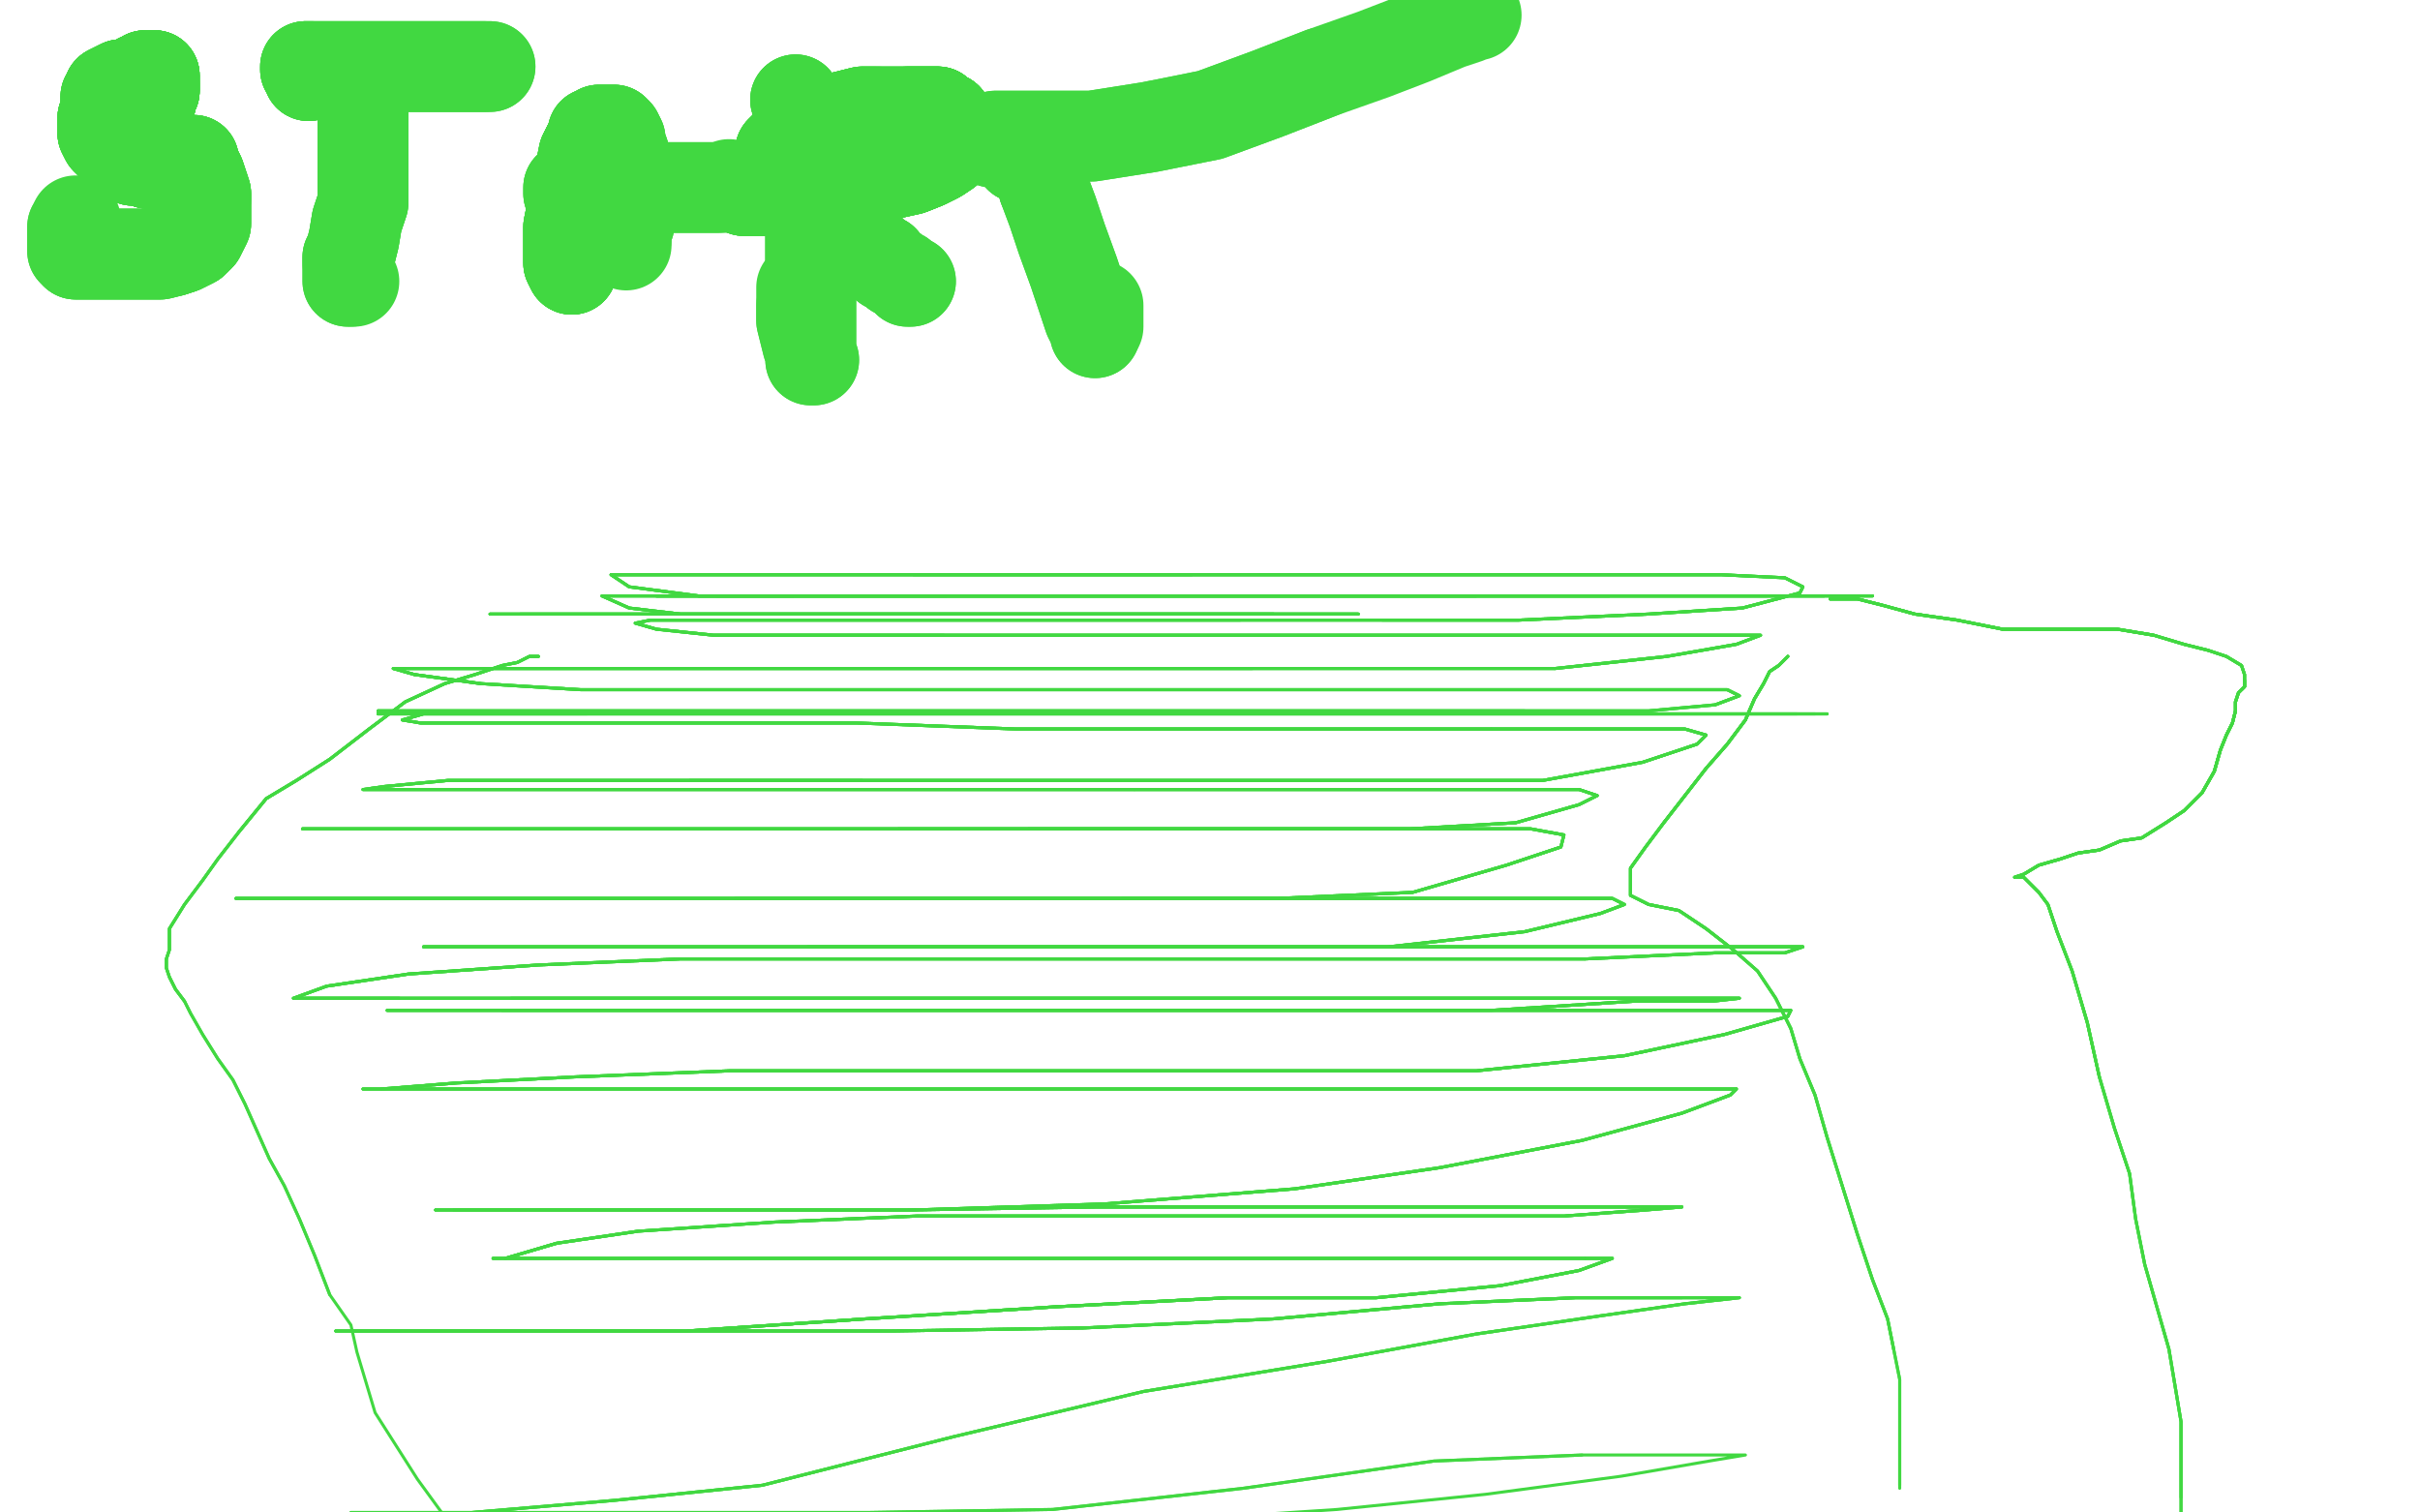 <?xml version="1.0" standalone="no"?>
<!DOCTYPE svg PUBLIC "-//W3C//DTD SVG 1.1//EN"
"http://www.w3.org/Graphics/SVG/1.1/DTD/svg11.dtd">

<svg width="800" height="500" version="1.1" xmlns="http://www.w3.org/2000/svg" xmlns:xlink="http://www.w3.org/1999/xlink" style="stroke-antialiasing: false"><desc>This SVG has been created on https://colorillo.com/</desc><rect x='0' y='0' width='800' height='500' style='fill: rgb(255,255,255); stroke-width:0' /><polyline points="50,33 50,32 50,31 51,30 51,28" style="fill: none; stroke: #41d841; stroke-width: 30; stroke-linejoin: round; stroke-linecap: round; stroke-antialiasing: false; stroke-antialias: 0; opacity: 1.0"/>
<polyline points="50,33 50,32 50,31 51,30 51,28 51,27 51,25" style="fill: none; stroke: #41d841; stroke-width: 30; stroke-linejoin: round; stroke-linecap: round; stroke-antialiasing: false; stroke-antialias: 0; opacity: 1.0"/>
<polyline points="50,33 50,32 50,31 51,30 51,28 51,27 51,25 50,25 49,25 48,25 48,26 47,26" style="fill: none; stroke: #41d841; stroke-width: 30; stroke-linejoin: round; stroke-linecap: round; stroke-antialiasing: false; stroke-antialias: 0; opacity: 1.0"/>
<polyline points="50,33 50,32 50,31 51,30 51,28 51,27 51,25 50,25 49,25 48,25 48,26 47,26 46,26 45,27 44,27 42,28 40,28 38,29 36,30 36,31" style="fill: none; stroke: #41d841; stroke-width: 30; stroke-linejoin: round; stroke-linecap: round; stroke-antialiasing: false; stroke-antialias: 0; opacity: 1.0"/>
<polyline points="50,33 50,32 50,31 51,30 51,28 51,27 51,25 50,25 49,25 48,25 48,26 47,26 46,26 45,27 44,27 42,28 40,28 38,29 36,30 36,31 35,32 35,34 35,36 35,37 34,39 34,40 34,42 34,44" style="fill: none; stroke: #41d841; stroke-width: 30; stroke-linejoin: round; stroke-linecap: round; stroke-antialiasing: false; stroke-antialias: 0; opacity: 1.0"/>
<polyline points="50,33 50,32 50,31 51,30 51,28 51,27 51,25 50,25 49,25 48,25 48,26 47,26 46,26 45,27 44,27 42,28 40,28 38,29 36,30 36,31 35,32 35,34 35,36 35,37 34,39 34,40 34,42 34,44 35,46 36,47 38,49 40,51 42,52 44,53 47,53 49,54 52,54" style="fill: none; stroke: #41d841; stroke-width: 30; stroke-linejoin: round; stroke-linecap: round; stroke-antialiasing: false; stroke-antialias: 0; opacity: 1.0"/>
<polyline points="50,33 50,32 50,31 51,30 51,28 51,27 51,25 50,25 49,25 48,25 48,26 47,26 46,26 45,27 44,27 42,28 40,28 38,29 36,30 36,31 35,32 35,34 35,36 35,37 34,39 34,40 34,42 34,44 35,46 36,47 38,49 40,51 42,52 44,53 47,53 49,54 52,54 54,54 56,54 58,54 59,54 60,53 61,53" style="fill: none; stroke: #41d841; stroke-width: 30; stroke-linejoin: round; stroke-linecap: round; stroke-antialiasing: false; stroke-antialias: 0; opacity: 1.0"/>
<polyline points="50,31 51,30 51,28 51,27 51,25 50,25 49,25 48,25 48,26 47,26 46,26 45,27 44,27 42,28 40,28 38,29 36,30 36,31 35,32 35,34 35,36 35,37 34,39 34,40 34,42 34,44 35,46 36,47 38,49 40,51 42,52 44,53 47,53 49,54 52,54 54,54 56,54 58,54 59,54 60,53 61,53 62,53 64,53 64,54 65,56 66,58 67,61 68,64 68,66" style="fill: none; stroke: #41d841; stroke-width: 30; stroke-linejoin: round; stroke-linecap: round; stroke-antialiasing: false; stroke-antialias: 0; opacity: 1.0"/>
<polyline points="36,30 36,31 35,32 35,34 35,36 35,37 34,39 34,40 34,42 34,44 35,46 36,47 38,49 40,51 42,52 44,53 47,53 49,54 52,54 54,54 56,54 58,54 59,54 60,53 61,53 62,53 64,53 64,54 65,56 66,58 67,61 68,64 68,66 68,69 68,71 68,74 67,76 66,78 64,80 62,81 60,82 57,83" style="fill: none; stroke: #41d841; stroke-width: 30; stroke-linejoin: round; stroke-linecap: round; stroke-antialiasing: false; stroke-antialias: 0; opacity: 1.0"/>
<polyline points="35,36 35,37 34,39 34,40 34,42 34,44 35,46 36,47 38,49 40,51 42,52 44,53 47,53 49,54 52,54 54,54 56,54 58,54 59,54 60,53 61,53 62,53 64,53 64,54 65,56 66,58 67,61 68,64 68,66 68,69 68,71 68,74 67,76 66,78 64,80 62,81 60,82 57,83 53,84 49,84 45,84 41,84 37,84 33,84 30,84 28,84 27,84 25,84" style="fill: none; stroke: #41d841; stroke-width: 30; stroke-linejoin: round; stroke-linecap: round; stroke-antialiasing: false; stroke-antialias: 0; opacity: 1.0"/>
<polyline points="47,53 49,54 52,54 54,54 56,54 58,54 59,54 60,53 61,53 62,53 64,53 64,54 65,56 66,58 67,61 68,64 68,66 68,69 68,71 68,74 67,76 66,78 64,80 62,81 60,82 57,83 53,84 49,84 45,84 41,84 37,84 33,84 30,84 28,84 27,84 25,84 24,83 24,82 24,81 24,80 24,78 24,77 24,75 25,74" style="fill: none; stroke: #41d841; stroke-width: 30; stroke-linejoin: round; stroke-linecap: round; stroke-antialiasing: false; stroke-antialias: 0; opacity: 1.0"/>
<polyline points="47,53 49,54 52,54 54,54 56,54 58,54 59,54 60,53 61,53 62,53 64,53 64,54 65,56 66,58 67,61 68,64 68,66 68,69 68,71 68,74 67,76 66,78 64,80 62,81 60,82 57,83 53,84 49,84 45,84 41,84 37,84 33,84 30,84 28,84 27,84 25,84 24,83 24,82 24,81 24,80 24,78 24,77 24,75 25,74 25,73" style="fill: none; stroke: #41d841; stroke-width: 30; stroke-linejoin: round; stroke-linecap: round; stroke-antialiasing: false; stroke-antialias: 0; opacity: 1.0"/>
<polyline points="120,35 120,37 120,40 120,47 120,54 120,61 120,67 118,73 117,79 116,83 115,85 115,87" style="fill: none; stroke: #41d841; stroke-width: 30; stroke-linejoin: round; stroke-linecap: round; stroke-antialiasing: false; stroke-antialias: 0; opacity: 1.0"/>
<polyline points="120,35 120,37 120,40 120,47 120,54 120,61 120,67 118,73 117,79 116,83 115,85 115,87 115,89 115,90 115,91 115,92 115,93 116,93" style="fill: none; stroke: #41d841; stroke-width: 30; stroke-linejoin: round; stroke-linecap: round; stroke-antialiasing: false; stroke-antialias: 0; opacity: 1.0"/>
<polyline points="120,35 120,37 120,40 120,47 120,54 120,61 120,67 118,73 117,79 116,83 115,85 115,87 115,89 115,90 115,91 115,92 115,93 116,93 117,93" style="fill: none; stroke: #41d841; stroke-width: 30; stroke-linejoin: round; stroke-linecap: round; stroke-antialiasing: false; stroke-antialias: 0; opacity: 1.0"/>
<polyline points="102,25 102,23 101,23 101,22 103,22" style="fill: none; stroke: #41d841; stroke-width: 30; stroke-linejoin: round; stroke-linecap: round; stroke-antialiasing: false; stroke-antialias: 0; opacity: 1.0"/>
<polyline points="102,25 102,23 101,23 101,22 103,22 106,22 110,22 115,22 120,22 126,22 134,22 144,22 153,22 160,22" style="fill: none; stroke: #41d841; stroke-width: 30; stroke-linejoin: round; stroke-linecap: round; stroke-antialiasing: false; stroke-antialias: 0; opacity: 1.0"/>
<polyline points="102,25 102,23 101,23 101,22 103,22 106,22 110,22 115,22 120,22 126,22 134,22 144,22 153,22 160,22 162,22" style="fill: none; stroke: #41d841; stroke-width: 30; stroke-linejoin: round; stroke-linecap: round; stroke-antialiasing: false; stroke-antialias: 0; opacity: 1.0"/>
<polyline points="102,25 102,23 101,23 101,22 103,22 106,22 110,22 115,22 120,22 126,22 134,22 144,22 153,22 160,22 162,22" style="fill: none; stroke: #41d841; stroke-width: 30; stroke-linejoin: round; stroke-linecap: round; stroke-antialiasing: false; stroke-antialias: 0; opacity: 1.0"/>
<polyline points="189,89 188,87 188,84 188,80 188,75 189,70 190,63 192,56 193,51 194,49 195,47" style="fill: none; stroke: #41d841; stroke-width: 30; stroke-linejoin: round; stroke-linecap: round; stroke-antialiasing: false; stroke-antialias: 0; opacity: 1.0"/>
<polyline points="189,89 188,87 188,84 188,80 188,75 189,70 190,63 192,56 193,51 194,49 195,47 196,46 196,44 197,44 198,43 200,43 201,43 202,43 203,43" style="fill: none; stroke: #41d841; stroke-width: 30; stroke-linejoin: round; stroke-linecap: round; stroke-antialiasing: false; stroke-antialias: 0; opacity: 1.0"/>
<polyline points="189,89 188,87 188,84 188,80 188,75 189,70 190,63 192,56 193,51 194,49 195,47 196,46 196,44 197,44 198,43 200,43 201,43 202,43 203,43 204,44 205,46 205,48 206,50 207,53 208,56 208,60 208,64 208,68 208,71" style="fill: none; stroke: #41d841; stroke-width: 30; stroke-linejoin: round; stroke-linecap: round; stroke-antialiasing: false; stroke-antialias: 0; opacity: 1.0"/>
<polyline points="189,89 188,87 188,84 188,80 188,75 189,70 190,63 192,56 193,51 194,49 195,47 196,46 196,44 197,44 198,43 200,43 201,43 202,43 203,43 204,44 205,46 205,48 206,50 207,53 208,56 208,60 208,64 208,68 208,71 208,74 207,76 207,77 207,79" style="fill: none; stroke: #41d841; stroke-width: 30; stroke-linejoin: round; stroke-linecap: round; stroke-antialiasing: false; stroke-antialias: 0; opacity: 1.0"/>
<polyline points="189,89 188,87 188,84 188,80 188,75 189,70 190,63 192,56 193,51 194,49 195,47 196,46 196,44 197,44 198,43 200,43 201,43 202,43 203,43 204,44 205,46 205,48 206,50 207,53 208,56 208,60 208,64 208,68 208,71 208,74 207,76 207,77 207,79 207,80 207,81" style="fill: none; stroke: #41d841; stroke-width: 30; stroke-linejoin: round; stroke-linecap: round; stroke-antialiasing: false; stroke-antialias: 0; opacity: 1.0"/>
<polyline points="188,64 188,63 188,62 189,62 192,62 196,62" style="fill: none; stroke: #41d841; stroke-width: 30; stroke-linejoin: round; stroke-linecap: round; stroke-antialiasing: false; stroke-antialias: 0; opacity: 1.0"/>
<polyline points="188,64 188,63 188,62 189,62 192,62 196,62 201,62 209,62 218,62 225,62 231,62 236,62 237,62" style="fill: none; stroke: #41d841; stroke-width: 30; stroke-linejoin: round; stroke-linecap: round; stroke-antialiasing: false; stroke-antialias: 0; opacity: 1.0"/>
<polyline points="188,64 188,63 188,62 189,62 192,62 196,62 201,62 209,62 218,62 225,62 231,62 236,62 237,62 238,62 239,62 241,61" style="fill: none; stroke: #41d841; stroke-width: 30; stroke-linejoin: round; stroke-linecap: round; stroke-antialiasing: false; stroke-antialias: 0; opacity: 1.0"/>
<polyline points="263,33 264,35 264,39 266,44 268,52 268,61 268,72 268,86 268,100 268,112 268,117" style="fill: none; stroke: #41d841; stroke-width: 30; stroke-linejoin: round; stroke-linecap: round; stroke-antialiasing: false; stroke-antialias: 0; opacity: 1.0"/>
<polyline points="263,33 264,35 264,39 266,44 268,52 268,61 268,72 268,86 268,100 268,112 268,117 268,119 269,119 268,117 267,114 266,110 265,106 265,101" style="fill: none; stroke: #41d841; stroke-width: 30; stroke-linejoin: round; stroke-linecap: round; stroke-antialiasing: false; stroke-antialias: 0; opacity: 1.0"/>
<polyline points="263,33 264,35 264,39 266,44 268,52 268,61 268,72 268,86 268,100 268,112 268,117 268,119 269,119 268,117 267,114 266,110 265,106 265,101 265,95" style="fill: none; stroke: #41d841; stroke-width: 30; stroke-linejoin: round; stroke-linecap: round; stroke-antialiasing: false; stroke-antialias: 0; opacity: 1.0"/>
<polyline points="258,50 260,48 262,47 264,46 267,44 270,42 274,40 277,39 281,38 285,37 290,37" style="fill: none; stroke: #41d841; stroke-width: 30; stroke-linejoin: round; stroke-linecap: round; stroke-antialiasing: false; stroke-antialias: 0; opacity: 1.0"/>
<polyline points="258,50 260,48 262,47 264,46 267,44 270,42 274,40 277,39 281,38 285,37 290,37 294,37 300,37 307,37 310,37 311,38 313,39 313,41 314,43 314,45" style="fill: none; stroke: #41d841; stroke-width: 30; stroke-linejoin: round; stroke-linecap: round; stroke-antialiasing: false; stroke-antialias: 0; opacity: 1.0"/>
<polyline points="258,50 260,48 262,47 264,46 267,44 270,42 274,40 277,39 281,38 285,37 290,37 294,37 300,37 307,37 310,37 311,38 313,39 313,41 314,43 314,45 314,46 314,48 313,50 310,52 306,54 301,56 292,58 282,60 271,61 261,61 251,61" style="fill: none; stroke: #41d841; stroke-width: 30; stroke-linejoin: round; stroke-linecap: round; stroke-antialiasing: false; stroke-antialias: 0; opacity: 1.0"/>
<polyline points="258,50 260,48 262,47 264,46 267,44 270,42 274,40 277,39 281,38 285,37 290,37 294,37 300,37 307,37 310,37 311,38 313,39 313,41 314,43 314,45 314,46 314,48 313,50 310,52 306,54 301,56 292,58 282,60 271,61 261,61 251,61 246,63 246,63 249,63 253,63 256,63 258,63 260,63" style="fill: none; stroke: #41d841; stroke-width: 30; stroke-linejoin: round; stroke-linecap: round; stroke-antialiasing: false; stroke-antialias: 0; opacity: 1.0"/>
<polyline points="258,50 260,48 262,47 264,46 267,44 270,42 274,40 277,39 281,38 285,37 290,37 294,37 300,37 307,37 310,37 311,38 313,39 313,41 314,43 314,45 314,46 314,48 313,50 310,52 306,54 301,56 292,58 282,60 271,61 261,61 251,61 246,63 246,63 249,63 253,63 256,63 258,63 260,63 263,63 266,64 269,65 272,66 275,67 277,69 278,70 279,72" style="fill: none; stroke: #41d841; stroke-width: 30; stroke-linejoin: round; stroke-linecap: round; stroke-antialiasing: false; stroke-antialias: 0; opacity: 1.0"/>
<polyline points="300,37 307,37 310,37 311,38 313,39 313,41 314,43 314,45 314,46 314,48 313,50 310,52 306,54 301,56 292,58 282,60 271,61 261,61 251,61 246,63 246,63 249,63 253,63 256,63 258,63 260,63 263,63 266,64 269,65 272,66 275,67 277,69 278,70 279,72 280,75 282,77 284,79 287,82 290,85 292,86 293,88 295,89 296,90 298,91" style="fill: none; stroke: #41d841; stroke-width: 30; stroke-linejoin: round; stroke-linecap: round; stroke-antialiasing: false; stroke-antialias: 0; opacity: 1.0"/>
<polyline points="300,37 307,37 310,37 311,38 313,39 313,41 314,43 314,45 314,46 314,48 313,50 310,52 306,54 301,56 292,58 282,60 271,61 261,61 251,61 246,63 246,63 249,63 253,63 256,63 258,63 260,63 263,63 266,64 269,65 272,66 275,67 277,69 278,70 279,72 280,75 282,77 284,79 287,82 290,85 292,86 293,88 295,89 296,90 298,91 300,93 301,93" style="fill: none; stroke: #41d841; stroke-width: 30; stroke-linejoin: round; stroke-linecap: round; stroke-antialiasing: false; stroke-antialias: 0; opacity: 1.0"/>
<polyline points="300,37 307,37 310,37 311,38 313,39 313,41 314,43 314,45 314,46 314,48 313,50 310,52 306,54 301,56 292,58 282,60 271,61 261,61 251,61 246,63 246,63 249,63 253,63 256,63 258,63 260,63 263,63 266,64 269,65 272,66 275,67 277,69 278,70 279,72 280,75 282,77 284,79 287,82 290,85 292,86 293,88 295,89 296,90 298,91 300,93 301,93" style="fill: none; stroke: #41d841; stroke-width: 30; stroke-linejoin: round; stroke-linecap: round; stroke-antialiasing: false; stroke-antialias: 0; opacity: 1.0"/>
<polyline points="337,52 338,51 339,50 340,50 342,51 344,54 345,62" style="fill: none; stroke: #41d841; stroke-width: 30; stroke-linejoin: round; stroke-linecap: round; stroke-antialiasing: false; stroke-antialias: 0; opacity: 1.0"/>
<polyline points="337,52 338,51 339,50 340,50 342,51 344,54 345,62 348,70 351,79 355,90 358,99 360,105 362,109 362,110" style="fill: none; stroke: #41d841; stroke-width: 30; stroke-linejoin: round; stroke-linecap: round; stroke-antialiasing: false; stroke-antialias: 0; opacity: 1.0"/>
<polyline points="337,52 338,51 339,50 340,50 342,51 344,54 345,62 348,70 351,79 355,90 358,99 360,105 362,109 362,110 363,108 363,105 363,101" style="fill: none; stroke: #41d841; stroke-width: 30; stroke-linejoin: round; stroke-linecap: round; stroke-antialiasing: false; stroke-antialias: 0; opacity: 1.0"/>
<polyline points="328,47 328,46 329,45 332,45 336,45 346,45 361,45 380,42 400,38 419,31 437,24" style="fill: none; stroke: #41d841; stroke-width: 30; stroke-linejoin: round; stroke-linecap: round; stroke-antialiasing: false; stroke-antialias: 0; opacity: 1.0"/>
<polyline points="328,47 328,46 329,45 332,45 336,45 346,45 361,45 380,42 400,38 419,31 437,24 454,18 467,13 479,8 485,6 487,5 488,5" style="fill: none; stroke: #41d841; stroke-width: 30; stroke-linejoin: round; stroke-linecap: round; stroke-antialiasing: false; stroke-antialias: 0; opacity: 1.0"/>
<polyline points="421,203 417,203 407,203 388,203 365,203 338,203 307,203 276,203 245,203 214,203 189,203 172,203" style="fill: none; stroke: #41d841; stroke-width: 1; stroke-linejoin: round; stroke-linecap: round; stroke-antialiasing: false; stroke-antialias: 0; opacity: 1.0"/>
<polyline points="421,203 417,203 407,203 388,203 365,203 338,203 307,203 276,203 245,203 214,203 189,203 172,203 163,203 162,203 167,203 177,203 197,203 222,203 253,203 284,203 315,203 347,203" style="fill: none; stroke: #41d841; stroke-width: 1; stroke-linejoin: round; stroke-linecap: round; stroke-antialiasing: false; stroke-antialias: 0; opacity: 1.0"/>
<polyline points="421,203 417,203 407,203 388,203 365,203 338,203 307,203 276,203 245,203 214,203 189,203 172,203 163,203 162,203 167,203 177,203 197,203 222,203 253,203 284,203 315,203 347,203 379,203 404,203 425,203 442,203 449,203 444,203 431,203 408,203 379,203 349,203" style="fill: none; stroke: #41d841; stroke-width: 1; stroke-linejoin: round; stroke-linecap: round; stroke-antialiasing: false; stroke-antialias: 0; opacity: 1.0"/>
<polyline points="421,203 417,203 407,203 388,203 365,203 338,203 307,203 276,203 245,203 214,203 189,203 172,203 163,203 162,203 167,203 177,203 197,203 222,203 253,203 284,203 315,203 347,203 379,203 404,203 425,203 442,203 449,203 444,203 431,203 408,203 379,203 349,203 318,203 286,203 254,203 225,203 208,201 199,197 203,197 213,197 233,197 262,197" style="fill: none; stroke: #41d841; stroke-width: 1; stroke-linejoin: round; stroke-linecap: round; stroke-antialiasing: false; stroke-antialias: 0; opacity: 1.0"/>
<polyline points="365,203 338,203 307,203 276,203 245,203 214,203 189,203 172,203 163,203 162,203 167,203 177,203 197,203 222,203 253,203 284,203 315,203 347,203 379,203 404,203 425,203 442,203 449,203 444,203 431,203 408,203 379,203 349,203 318,203 286,203 254,203 225,203 208,201 199,197 203,197 213,197 233,197 262,197 293,197 325,197 357,197 389,197 420,197 449,197 472,197 487,197 488,197 482,197" style="fill: none; stroke: #41d841; stroke-width: 1; stroke-linejoin: round; stroke-linecap: round; stroke-antialiasing: false; stroke-antialias: 0; opacity: 1.0"/>
<polyline points="379,203 404,203 425,203 442,203 449,203 444,203 431,203 408,203 379,203 349,203 318,203 286,203 254,203 225,203 208,201 199,197 203,197 213,197 233,197 262,197 293,197 325,197 357,197 389,197 420,197 449,197 472,197 487,197 488,197 482,197 465,197 436,197 405,197 373,197 341,197 308,197 275,197 250,197 237,197 233,197 238,197" style="fill: none; stroke: #41d841; stroke-width: 1; stroke-linejoin: round; stroke-linecap: round; stroke-antialiasing: false; stroke-antialias: 0; opacity: 1.0"/>
<polyline points="449,203 444,203 431,203 408,203 379,203 349,203 318,203 286,203 254,203 225,203 208,201 199,197 203,197 213,197 233,197 262,197 293,197 325,197 357,197 389,197 420,197 449,197 472,197 487,197 488,197 482,197 465,197 436,197 405,197 373,197 341,197 308,197 275,197 250,197 237,197 233,197 238,197 250,197 277,197 308,197 343,197 382,197 421,197 456,197 489,197 514,197 528,197 532,197" style="fill: none; stroke: #41d841; stroke-width: 1; stroke-linejoin: round; stroke-linecap: round; stroke-antialiasing: false; stroke-antialias: 0; opacity: 1.0"/>
<polyline points="357,197 389,197 420,197 449,197 472,197 487,197 488,197 482,197 465,197 436,197 405,197 373,197 341,197 308,197 275,197 250,197 237,197 233,197 238,197 250,197 277,197 308,197 343,197 382,197 421,197 456,197 489,197 514,197 528,197 532,197 527,197 512,197 485,197 454,197 413,197 366,197 319,197 278,197 247,197 226,197 217,197" style="fill: none; stroke: #41d841; stroke-width: 1; stroke-linejoin: round; stroke-linecap: round; stroke-antialiasing: false; stroke-antialias: 0; opacity: 1.0"/>
<polyline points="472,197 487,197 488,197 482,197 465,197 436,197 405,197 373,197 341,197 308,197 275,197 250,197 237,197 233,197 238,197 250,197 277,197 308,197 343,197 382,197 421,197 456,197 489,197 514,197 528,197 532,197 527,197 512,197 485,197 454,197 413,197 366,197 319,197 278,197 247,197 226,197 217,197 225,197 242,197 269,197 298,197 333,197 378,197 425,197 472,197 518,197 555,197 584,197" style="fill: none; stroke: #41d841; stroke-width: 1; stroke-linejoin: round; stroke-linecap: round; stroke-antialiasing: false; stroke-antialias: 0; opacity: 1.0"/>
<polyline points="343,197 382,197 421,197 456,197 489,197 514,197 528,197 532,197 527,197 512,197 485,197 454,197 413,197 366,197 319,197 278,197 247,197 226,197 217,197 225,197 242,197 269,197 298,197 333,197 378,197 425,197 472,197 518,197 555,197 584,197 601,197 603,197 594,197 568,197 531,197 488,197 439,197 390,197 343,197 297,197 264,197" style="fill: none; stroke: #41d841; stroke-width: 1; stroke-linejoin: round; stroke-linecap: round; stroke-antialiasing: false; stroke-antialias: 0; opacity: 1.0"/>
<polyline points="489,197 514,197 528,197 532,197 527,197 512,197 485,197 454,197 413,197 366,197 319,197 278,197 247,197 226,197 217,197 225,197 242,197 269,197 298,197 333,197 378,197 425,197 472,197 518,197 555,197 584,197 601,197 603,197 594,197 568,197 531,197 488,197 439,197 390,197 343,197 297,197 264,197 243,197 237,197 242,197 260,197 287,197 318,197 357,197 404,197 452,197 500,197 545,197" style="fill: none; stroke: #41d841; stroke-width: 1; stroke-linejoin: round; stroke-linecap: round; stroke-antialiasing: false; stroke-antialias: 0; opacity: 1.0"/>
<polyline points="242,197 269,197 298,197 333,197 378,197 425,197 472,197 518,197 555,197 584,197 601,197 603,197 594,197 568,197 531,197 488,197 439,197 390,197 343,197 297,197 264,197 243,197 237,197 242,197 260,197 287,197 318,197 357,197 404,197 452,197 500,197 545,197 584,197 609,197 619,197 608,197 582,197 549,197 504,197 457,197 409,197 361,197" style="fill: none; stroke: #41d841; stroke-width: 1; stroke-linejoin: round; stroke-linecap: round; stroke-antialiasing: false; stroke-antialias: 0; opacity: 1.0"/>
<polyline points="472,197 518,197 555,197 584,197 601,197 603,197 594,197 568,197 531,197 488,197 439,197 390,197 343,197 297,197 264,197 243,197 237,197 242,197 260,197 287,197 318,197 357,197 404,197 452,197 500,197 545,197 584,197 609,197 619,197 608,197 582,197 549,197 504,197 457,197 409,197 361,197 313,197 268,197 231,197 208,194 202,190 208,190 226,190 257,190 302,190 349,190 394,190" style="fill: none; stroke: #41d841; stroke-width: 1; stroke-linejoin: round; stroke-linecap: round; stroke-antialiasing: false; stroke-antialias: 0; opacity: 1.0"/>
<polyline points="237,197 242,197 260,197 287,197 318,197 357,197 404,197 452,197 500,197 545,197 584,197 609,197 619,197 608,197 582,197 549,197 504,197 457,197 409,197 361,197 313,197 268,197 231,197 208,194 202,190 208,190 226,190 257,190 302,190 349,190 394,190 441,190 488,190 534,190 569,190 590,191 596,194 595,196 576,201 545,203 502,205 457,205" style="fill: none; stroke: #41d841; stroke-width: 1; stroke-linejoin: round; stroke-linecap: round; stroke-antialiasing: false; stroke-antialias: 0; opacity: 1.0"/>
<polyline points="404,197 452,197 500,197 545,197 584,197 609,197 619,197 608,197 582,197 549,197 504,197 457,197 409,197 361,197 313,197 268,197 231,197 208,194 202,190 208,190 226,190 257,190 302,190 349,190 394,190 441,190 488,190 534,190 569,190 590,191 596,194 595,196 576,201 545,203 502,205 457,205 410,205 361,205 312,205 265,205 234,205 215,205 210,206 217,208 236,210 267,210 312,210" style="fill: none; stroke: #41d841; stroke-width: 1; stroke-linejoin: round; stroke-linecap: round; stroke-antialiasing: false; stroke-antialias: 0; opacity: 1.0"/>
<polyline points="313,197 268,197 231,197 208,194 202,190 208,190 226,190 257,190 302,190 349,190 394,190 441,190 488,190 534,190 569,190 590,191 596,194 595,196 576,201 545,203 502,205 457,205 410,205 361,205 312,205 265,205 234,205 215,205 210,206 217,208 236,210 267,210 312,210 361,210 410,210 455,210 502,210 541,210 570,210 582,210 574,213 551,217 514,221" style="fill: none; stroke: #41d841; stroke-width: 1; stroke-linejoin: round; stroke-linecap: round; stroke-antialiasing: false; stroke-antialias: 0; opacity: 1.0"/>
<polyline points="302,190 349,190 394,190 441,190 488,190 534,190 569,190 590,191 596,194 595,196 576,201 545,203 502,205 457,205 410,205 361,205 312,205 265,205 234,205 215,205 210,206 217,208 236,210 267,210 312,210 361,210 410,210 455,210 502,210 541,210 570,210 582,210 574,213 551,217 514,221 465,221 414,221 355,221 292,221 235,221 188,221 155,221 134,221 130,221 137,223 159,226" style="fill: none; stroke: #41d841; stroke-width: 1; stroke-linejoin: round; stroke-linecap: round; stroke-antialiasing: false; stroke-antialias: 0; opacity: 1.0"/>
<polyline points="410,205 361,205 312,205 265,205 234,205 215,205 210,206 217,208 236,210 267,210 312,210 361,210 410,210 455,210 502,210 541,210 570,210 582,210 574,213 551,217 514,221 465,221 414,221 355,221 292,221 235,221 188,221 155,221 134,221 130,221 137,223 159,226 192,228 239,228 287,228 346,228 409,228 464,228 511,228 548,228 571,228 575,230 567,233" style="fill: none; stroke: #41d841; stroke-width: 1; stroke-linejoin: round; stroke-linecap: round; stroke-antialiasing: false; stroke-antialias: 0; opacity: 1.0"/>
<polyline points="236,210 267,210 312,210 361,210 410,210 455,210 502,210 541,210 570,210 582,210 574,213 551,217 514,221 465,221 414,221 355,221 292,221 235,221 188,221 155,221 134,221 130,221 137,223 159,226 192,228 239,228 287,228 346,228 409,228 464,228 511,228 548,228 571,228 575,230 567,233 545,235 504,235 457,235 396,235 335,235 272,235 215,235 168,235 139,235 125,235 125,236" style="fill: none; stroke: #41d841; stroke-width: 1; stroke-linejoin: round; stroke-linecap: round; stroke-antialiasing: false; stroke-antialias: 0; opacity: 1.0"/>
<polyline points="414,221 355,221 292,221 235,221 188,221 155,221 134,221 130,221 137,223 159,226 192,228 239,228 287,228 346,228 409,228 464,228 511,228 548,228 571,228 575,230 567,233 545,235 504,235 457,235 396,235 335,235 272,235 215,235 168,235 139,235 125,235 125,236 141,236 170,236 211,236 258,236 317,236 380,236 444,236 497,236 546,236 581,236 600,236" style="fill: none; stroke: #41d841; stroke-width: 1; stroke-linejoin: round; stroke-linecap: round; stroke-antialiasing: false; stroke-antialias: 0; opacity: 1.0"/>
<polyline points="137,223 159,226 192,228 239,228 287,228 346,228 409,228 464,228 511,228 548,228 571,228 575,230 567,233 545,235 504,235 457,235 396,235 335,235 272,235 215,235 168,235 139,235 125,235 125,236 141,236 170,236 211,236 258,236 317,236 380,236 444,236 497,236 546,236 581,236 600,236 604,236 594,236 565,236 524,236 477,236 416,236 354,236 291,236 242,236 194,236 163,236" style="fill: none; stroke: #41d841; stroke-width: 1; stroke-linejoin: round; stroke-linecap: round; stroke-antialiasing: false; stroke-antialias: 0; opacity: 1.0"/>
<polyline points="504,235 457,235 396,235 335,235 272,235 215,235 168,235 139,235 125,235 125,236 141,236 170,236 211,236 258,236 317,236 380,236 444,236 497,236 546,236 581,236 600,236 604,236 594,236 565,236 524,236 477,236 416,236 354,236 291,236 242,236 194,236 163,236 140,236 133,238 139,239 157,239 188,239 235,239 283,239 336,241 397,241 446,241 493,241" style="fill: none; stroke: #41d841; stroke-width: 1; stroke-linejoin: round; stroke-linecap: round; stroke-antialiasing: false; stroke-antialias: 0; opacity: 1.0"/>
<polyline points="125,235 125,236 141,236 170,236 211,236 258,236 317,236 380,236 444,236 497,236 546,236 581,236 600,236 604,236 594,236 565,236 524,236 477,236 416,236 354,236 291,236 242,236 194,236 163,236 140,236 133,238 139,239 157,239 188,239 235,239 283,239 336,241 397,241 446,241 493,241 532,241 557,241 564,243 561,246 543,252 510,258 463,258 412,258 349,258 285,258 228,258" style="fill: none; stroke: #41d841; stroke-width: 1; stroke-linejoin: round; stroke-linecap: round; stroke-antialiasing: false; stroke-antialias: 0; opacity: 1.0"/>
<polyline points="594,236 565,236 524,236 477,236 416,236 354,236 291,236 242,236 194,236 163,236 140,236 133,238 139,239 157,239 188,239 235,239 283,239 336,241 397,241 446,241 493,241 532,241 557,241 564,243 561,246 543,252 510,258 463,258 412,258 349,258 285,258 228,258 181,258 148,258 127,260 120,261 127,261 149,261 186,261 235,261 282,261 328,261 375,261" style="fill: none; stroke: #41d841; stroke-width: 1; stroke-linejoin: round; stroke-linecap: round; stroke-antialiasing: false; stroke-antialias: 0; opacity: 1.0"/>
<polyline points="194,236 163,236 140,236 133,238 139,239 157,239 188,239 235,239 283,239 336,241 397,241 446,241 493,241 532,241 557,241 564,243 561,246 543,252 510,258 463,258 412,258 349,258 285,258 228,258 181,258 148,258 127,260 120,261 127,261 149,261 186,261 235,261 282,261 328,261 375,261 423,261 470,261 503,261 522,261 528,263 522,266 501,272 466,274 417,274 360,274 297,274" style="fill: none; stroke: #41d841; stroke-width: 1; stroke-linejoin: round; stroke-linecap: round; stroke-antialiasing: false; stroke-antialias: 0; opacity: 1.0"/>
<polyline points="493,241 532,241 557,241 564,243 561,246 543,252 510,258 463,258 412,258 349,258 285,258 228,258 181,258 148,258 127,260 120,261 127,261 149,261 186,261 235,261 282,261 328,261 375,261 423,261 470,261 503,261 522,261 528,263 522,266 501,272 466,274 417,274 360,274 297,274 238,274 191,274 146,274 117,274 100,274 113,274 140,274 177,274 224,274 277,274" style="fill: none; stroke: #41d841; stroke-width: 1; stroke-linejoin: round; stroke-linecap: round; stroke-antialiasing: false; stroke-antialias: 0; opacity: 1.0"/>
<polyline points="285,258 228,258 181,258 148,258 127,260 120,261 127,261 149,261 186,261 235,261 282,261 328,261 375,261 423,261 470,261 503,261 522,261 528,263 522,266 501,272 466,274 417,274 360,274 297,274 238,274 191,274 146,274 117,274 100,274 113,274 140,274 177,274 224,274 277,274 340,274 393,274 440,274 479,274 506,274 517,276 516,280 498,286 467,295 422,297 371,297" style="fill: none; stroke: #41d841; stroke-width: 1; stroke-linejoin: round; stroke-linecap: round; stroke-antialiasing: false; stroke-antialias: 0; opacity: 1.0"/>
<polyline points="375,261 423,261 470,261 503,261 522,261 528,263 522,266 501,272 466,274 417,274 360,274 297,274 238,274 191,274 146,274 117,274 100,274 113,274 140,274 177,274 224,274 277,274 340,274 393,274 440,274 479,274 506,274 517,276 516,280 498,286 467,295 422,297 371,297 316,297 257,297 196,297 149,297 110,297 87,297 78,297 86,297 108,297 143,297 192,297" style="fill: none; stroke: #41d841; stroke-width: 1; stroke-linejoin: round; stroke-linecap: round; stroke-antialiasing: false; stroke-antialias: 0; opacity: 1.0"/>
<polyline points="360,274 297,274 238,274 191,274 146,274 117,274 100,274 113,274 140,274 177,274 224,274 277,274 340,274 393,274 440,274 479,274 506,274 517,276 516,280 498,286 467,295 422,297 371,297 316,297 257,297 196,297 149,297 110,297 87,297 78,297 86,297 108,297 143,297 192,297 243,297 304,297 367,297 422,297 471,297 508,297 533,297 537,299 529,302 504,308 459,313" style="fill: none; stroke: #41d841; stroke-width: 1; stroke-linejoin: round; stroke-linecap: round; stroke-antialiasing: false; stroke-antialias: 0; opacity: 1.0"/>
<polyline points="340,274 393,274 440,274 479,274 506,274 517,276 516,280 498,286 467,295 422,297 371,297 316,297 257,297 196,297 149,297 110,297 87,297 78,297 86,297 108,297 143,297 192,297 243,297 304,297 367,297 422,297 471,297 508,297 533,297 537,299 529,302 504,308 459,313 412,313 355,313 296,313 243,313 196,313 161,313 142,313 140,313 150,313 177,313 218,313" style="fill: none; stroke: #41d841; stroke-width: 1; stroke-linejoin: round; stroke-linecap: round; stroke-antialiasing: false; stroke-antialias: 0; opacity: 1.0"/>
<polyline points="371,297 316,297 257,297 196,297 149,297 110,297 87,297 78,297 86,297 108,297 143,297 192,297 243,297 304,297 367,297 422,297 471,297 508,297 533,297 537,299 529,302 504,308 459,313 412,313 355,313 296,313 243,313 196,313 161,313 142,313 140,313 150,313 177,313 218,313 267,313 324,313 383,313 446,313 503,313 548,313 581,313 596,313 590,315 567,315 524,317" style="fill: none; stroke: #41d841; stroke-width: 1; stroke-linejoin: round; stroke-linecap: round; stroke-antialiasing: false; stroke-antialias: 0; opacity: 1.0"/>
<polyline points="243,297 304,297 367,297 422,297 471,297 508,297 533,297 537,299 529,302 504,308 459,313 412,313 355,313 296,313 243,313 196,313 161,313 142,313 140,313 150,313 177,313 218,313 267,313 324,313 383,313 446,313 503,313 548,313 581,313 596,313 590,315 567,315 524,317 479,317 416,317 352,317 288,317 225,317 178,319 135,322 108,326 97,330 108,330 132,330" style="fill: none; stroke: #41d841; stroke-width: 1; stroke-linejoin: round; stroke-linecap: round; stroke-antialiasing: false; stroke-antialias: 0; opacity: 1.0"/>
<polyline points="459,313 412,313 355,313 296,313 243,313 196,313 161,313 142,313 140,313 150,313 177,313 218,313 267,313 324,313 383,313 446,313 503,313 548,313 581,313 596,313 590,315 567,315 524,317 479,317 416,317 352,317 288,317 225,317 178,319 135,322 108,326 97,330 108,330 132,330 169,330 216,330 271,330 334,330 398,330 462,330 507,330 548,330 571,330 575,330 566,331" style="fill: none; stroke: #41d841; stroke-width: 1; stroke-linejoin: round; stroke-linecap: round; stroke-antialiasing: false; stroke-antialias: 0; opacity: 1.0"/>
<polyline points="267,313 324,313 383,313 446,313 503,313 548,313 581,313 596,313 590,315 567,315 524,317 479,317 416,317 352,317 288,317 225,317 178,319 135,322 108,326 97,330 108,330 132,330 169,330 216,330 271,330 334,330 398,330 462,330 507,330 548,330 571,330 575,330 566,331 540,331 493,334 438,334 375,334 312,334 251,334 202,334 163,334 136,334 128,334 138,334" style="fill: none; stroke: #41d841; stroke-width: 1; stroke-linejoin: round; stroke-linecap: round; stroke-antialiasing: false; stroke-antialias: 0; opacity: 1.0"/>
<polyline points="524,317 479,317 416,317 352,317 288,317 225,317 178,319 135,322 108,326 97,330 108,330 132,330 169,330 216,330 271,330 334,330 398,330 462,330 507,330 548,330 571,330 575,330 566,331 540,331 493,334 438,334 375,334 312,334 251,334 202,334 163,334 136,334 128,334 138,334 166,334 209,334 256,334 315,334 378,334 442,334 501,334 548,334 579,334 592,334 591,336" style="fill: none; stroke: #41d841; stroke-width: 1; stroke-linejoin: round; stroke-linecap: round; stroke-antialiasing: false; stroke-antialias: 0; opacity: 1.0"/>
<polyline points="169,330 216,330 271,330 334,330 398,330 462,330 507,330 548,330 571,330 575,330 566,331 540,331 493,334 438,334 375,334 312,334 251,334 202,334 163,334 136,334 128,334 138,334 166,334 209,334 256,334 315,334 378,334 442,334 501,334 548,334 579,334 592,334 591,336 570,342 537,349 488,354 429,354 366,354 302,354 241,354 190,356 151,358 126,360 120,360" style="fill: none; stroke: #41d841; stroke-width: 1; stroke-linejoin: round; stroke-linecap: round; stroke-antialiasing: false; stroke-antialias: 0; opacity: 1.0"/>
<polyline points="566,331 540,331 493,334 438,334 375,334 312,334 251,334 202,334 163,334 136,334 128,334 138,334 166,334 209,334 256,334 315,334 378,334 442,334 501,334 548,334 579,334 592,334 591,336 570,342 537,349 488,354 429,354 366,354 302,354 241,354 190,356 151,358 126,360 120,360 126,360 150,360 187,360 236,360 287,360 350,360 414,360 475,360 522,360 555,360 574,360" style="fill: none; stroke: #41d841; stroke-width: 1; stroke-linejoin: round; stroke-linecap: round; stroke-antialiasing: false; stroke-antialias: 0; opacity: 1.0"/>
<polyline points="166,334 209,334 256,334 315,334 378,334 442,334 501,334 548,334 579,334 592,334 591,336 570,342 537,349 488,354 429,354 366,354 302,354 241,354 190,356 151,358 126,360 120,360 126,360 150,360 187,360 236,360 287,360 350,360 414,360 475,360 522,360 555,360 574,360 572,362 556,368 523,377 476,386 428,393 365,398 302,400 251,400 204,400 171,400 150,400" style="fill: none; stroke: #41d841; stroke-width: 1; stroke-linejoin: round; stroke-linecap: round; stroke-antialiasing: false; stroke-antialias: 0; opacity: 1.0"/>
<polyline points="591,336 570,342 537,349 488,354 429,354 366,354 302,354 241,354 190,356 151,358 126,360 120,360 126,360 150,360 187,360 236,360 287,360 350,360 414,360 475,360 522,360 555,360 574,360 572,362 556,368 523,377 476,386 428,393 365,398 302,400 251,400 204,400 171,400 150,400 144,400 150,400 171,400 204,400 251,400 300,400 363,399 426,399 473,399 516,399 543,399" style="fill: none; stroke: #41d841; stroke-width: 1; stroke-linejoin: round; stroke-linecap: round; stroke-antialiasing: false; stroke-antialias: 0; opacity: 1.0"/>
<polyline points="126,360 150,360 187,360 236,360 287,360 350,360 414,360 475,360 522,360 555,360 574,360 572,362 556,368 523,377 476,386 428,393 365,398 302,400 251,400 204,400 171,400 150,400 144,400 150,400 171,400 204,400 251,400 300,400 363,399 426,399 473,399 516,399 543,399 556,399 544,400 517,402 474,402 423,402 364,402 303,402 256,404 211,407 184,411 167,416" style="fill: none; stroke: #41d841; stroke-width: 1; stroke-linejoin: round; stroke-linecap: round; stroke-antialiasing: false; stroke-antialias: 0; opacity: 1.0"/>
<polyline points="574,360 572,362 556,368 523,377 476,386 428,393 365,398 302,400 251,400 204,400 171,400 150,400 144,400 150,400 171,400 204,400 251,400 300,400 363,399 426,399 473,399 516,399 543,399 556,399 544,400 517,402 474,402 423,402 364,402 303,402 256,404 211,407 184,411 167,416 163,416 171,416 195,416 228,416 275,416 322,416 369,416 417,416 464,416 503,416 524,416" style="fill: none; stroke: #41d841; stroke-width: 1; stroke-linejoin: round; stroke-linecap: round; stroke-antialiasing: false; stroke-antialias: 0; opacity: 1.0"/>
<polyline points="144,400 150,400 171,400 204,400 251,400 300,400 363,399 426,399 473,399 516,399 543,399 556,399 544,400 517,402 474,402 423,402 364,402 303,402 256,404 211,407 184,411 167,416 163,416 171,416 195,416 228,416 275,416 322,416 369,416 417,416 464,416 503,416 524,416 533,416 522,420 496,425 455,429 406,429 349,432 286,436 227,440 178,440 139,440 116,440" style="fill: none; stroke: #41d841; stroke-width: 1; stroke-linejoin: round; stroke-linecap: round; stroke-antialiasing: false; stroke-antialias: 0; opacity: 1.0"/>
<polyline points="543,399 556,399 544,400 517,402 474,402 423,402 364,402 303,402 256,404 211,407 184,411 167,416 163,416 171,416 195,416 228,416 275,416 322,416 369,416 417,416 464,416 503,416 524,416 533,416 522,420 496,425 455,429 406,429 349,432 286,436 227,440 178,440 139,440 116,440 111,440 121,440 150,440 189,440 234,440 295,440 358,439 421,436 476,431 521,429 556,429" style="fill: none; stroke: #41d841; stroke-width: 1; stroke-linejoin: round; stroke-linecap: round; stroke-antialiasing: false; stroke-antialias: 0; opacity: 1.0"/>
<polyline points="184,411 167,416 163,416 171,416 195,416 228,416 275,416 322,416 369,416 417,416 464,416 503,416 524,416 533,416 522,420 496,425 455,429 406,429 349,432 286,436 227,440 178,440 139,440 116,440 111,440 121,440 150,440 189,440 234,440 295,440 358,439 421,436 476,431 521,429 556,429 575,429 557,431 529,435 488,441 439,450 378,460 315,475 252,491 203,496 156,500" style="fill: none; stroke: #41d841; stroke-width: 1; stroke-linejoin: round; stroke-linecap: round; stroke-antialiasing: false; stroke-antialias: 0; opacity: 1.0"/>
<polyline points="524,416 533,416 522,420 496,425 455,429 406,429 349,432 286,436 227,440 178,440 139,440 116,440 111,440 121,440 150,440 189,440 234,440 295,440 358,439 421,436 476,431 521,429 556,429 575,429 557,431 529,435 488,441 439,450 378,460 315,475 252,491 203,496 156,500 127,500 116,500 124,500 146,500 181,500 230,500 287,500 348,499 411,492 474,483 523,481" style="fill: none; stroke: #41d841; stroke-width: 1; stroke-linejoin: round; stroke-linecap: round; stroke-antialiasing: false; stroke-antialias: 0; opacity: 1.0"/>
<polyline points="455,429 406,429 349,432 286,436 227,440 178,440 139,440 116,440 111,440 121,440 150,440 189,440 234,440 295,440 358,439 421,436 476,431 521,429 556,429 575,429 557,431 529,435 488,441 439,450 378,460 315,475 252,491 203,496 156,500 127,500 116,500 124,500 146,500 181,500 230,500 287,500 348,499 411,492 474,483 523,481 558,481 575,481 577,481 565,483 536,488 491,494 442,499 381,503" style="fill: none; stroke: #41d841; stroke-width: 1; stroke-linejoin: round; stroke-linecap: round; stroke-antialiasing: false; stroke-antialias: 0; opacity: 1.0"/>
<polyline points="178,217 175,217 171,219 166,220 157,223 147,226 134,232 122,241 109,251 98,258 88,264 79,275" style="fill: none; stroke: #41d841; stroke-width: 1; stroke-linejoin: round; stroke-linecap: round; stroke-antialiasing: false; stroke-antialias: 0; opacity: 1.0"/>
<polyline points="178,217 175,217 171,219 166,220 157,223 147,226 134,232 122,241 109,251 98,258 88,264 79,275 72,284 67,291 61,299 56,307 56,314 55,317 55,320 56,323 58,327 61,331" style="fill: none; stroke: #41d841; stroke-width: 1; stroke-linejoin: round; stroke-linecap: round; stroke-antialiasing: false; stroke-antialias: 0; opacity: 1.0"/>
<polyline points="178,217 175,217 171,219 166,220 157,223 147,226 134,232 122,241 109,251 98,258 88,264 79,275 72,284 67,291 61,299 56,307 56,314 55,317 55,320 56,323 58,327 61,331 63,335 67,342 72,350 77,357 81,365 85,374 89,383 94,392 99,403 104,415 109,428" style="fill: none; stroke: #41d841; stroke-width: 1; stroke-linejoin: round; stroke-linecap: round; stroke-antialiasing: false; stroke-antialias: 0; opacity: 1.0"/>
<polyline points="178,217 175,217 171,219 166,220 157,223 147,226 134,232 122,241 109,251 98,258 88,264 79,275 72,284 67,291 61,299 56,307 56,314 55,317 55,320 56,323 58,327 61,331 63,335 67,342 72,350 77,357 81,365 85,374 89,383 94,392 99,403 104,415 109,428 116,438 118,447 121,457 124,467 131,478 138,489 146,500" style="fill: none; stroke: #41d841; stroke-width: 1; stroke-linejoin: round; stroke-linecap: round; stroke-antialiasing: false; stroke-antialias: 0; opacity: 1.0"/>
<polyline points="591,217 590,218 588,220 585,222 583,226 580,231 577,238 571,246 564,254 557,263 550,272" style="fill: none; stroke: #41d841; stroke-width: 1; stroke-linejoin: round; stroke-linecap: round; stroke-antialiasing: false; stroke-antialias: 0; opacity: 1.0"/>
<polyline points="591,217 590,218 588,220 585,222 583,226 580,231 577,238 571,246 564,254 557,263 550,272 544,280 539,287 539,293 539,296 541,297 545,299 550,300 555,301 564,307 573,314" style="fill: none; stroke: #41d841; stroke-width: 1; stroke-linejoin: round; stroke-linecap: round; stroke-antialiasing: false; stroke-antialias: 0; opacity: 1.0"/>
<polyline points="591,217 590,218 588,220 585,222 583,226 580,231 577,238 571,246 564,254 557,263 550,272 544,280 539,287 539,293 539,296 541,297 545,299 550,300 555,301 564,307 573,314 581,321 587,330 592,340 595,350 600,362 604,376 609,392 614,408 619,423 624,436 626,446" style="fill: none; stroke: #41d841; stroke-width: 1; stroke-linejoin: round; stroke-linecap: round; stroke-antialiasing: false; stroke-antialias: 0; opacity: 1.0"/>
<polyline points="591,217 590,218 588,220 585,222 583,226 580,231 577,238 571,246 564,254 557,263 550,272 544,280 539,287 539,293 539,296 541,297 545,299 550,300 555,301 564,307 573,314 581,321 587,330 592,340 595,350 600,362 604,376 609,392 614,408 619,423 624,436 626,446 628,456 628,465 628,473 628,477 628,480 628,483 628,486 628,489 628,491" style="fill: none; stroke: #41d841; stroke-width: 1; stroke-linejoin: round; stroke-linecap: round; stroke-antialiasing: false; stroke-antialias: 0; opacity: 1.0"/>
<polyline points="591,217 590,218 588,220 585,222 583,226 580,231 577,238 571,246 564,254 557,263 550,272 544,280 539,287 539,293 539,296 541,297 545,299 550,300 555,301 564,307 573,314 581,321 587,330 592,340 595,350 600,362 604,376 609,392 614,408 619,423 624,436 626,446 628,456 628,465 628,473 628,477 628,480 628,483 628,486 628,489 628,491 628,492" style="fill: none; stroke: #41d841; stroke-width: 1; stroke-linejoin: round; stroke-linecap: round; stroke-antialiasing: false; stroke-antialias: 0; opacity: 1.0"/>
<polyline points="605,198 606,198 609,198 614,198 622,200 633,203 647,205 662,208 676,208 689,208 700,208 712,210" style="fill: none; stroke: #41d841; stroke-width: 1; stroke-linejoin: round; stroke-linecap: round; stroke-antialiasing: false; stroke-antialias: 0; opacity: 1.0"/>
<polyline points="605,198 606,198 609,198 614,198 622,200 633,203 647,205 662,208 676,208 689,208 700,208 712,210 722,213 730,215 736,217 741,220 742,223 742,224 742,225 742,227" style="fill: none; stroke: #41d841; stroke-width: 1; stroke-linejoin: round; stroke-linecap: round; stroke-antialiasing: false; stroke-antialias: 0; opacity: 1.0"/>
<polyline points="605,198 606,198 609,198 614,198 622,200 633,203 647,205 662,208 676,208 689,208 700,208 712,210 722,213 730,215 736,217 741,220 742,223 742,224 742,225 742,227 741,228 740,229 739,232 739,235 738,239 736,243 734,248 732,255 728,262" style="fill: none; stroke: #41d841; stroke-width: 1; stroke-linejoin: round; stroke-linecap: round; stroke-antialiasing: false; stroke-antialias: 0; opacity: 1.0"/>
<polyline points="605,198 606,198 609,198 614,198 622,200 633,203 647,205 662,208 676,208 689,208 700,208 712,210 722,213 730,215 736,217 741,220 742,223 742,224 742,225 742,227 741,228 740,229 739,232 739,235 738,239 736,243 734,248 732,255 728,262 722,268 716,272 708,277 701,278 694,281 687,282 681,284 674,286 669,289 666,290" style="fill: none; stroke: #41d841; stroke-width: 1; stroke-linejoin: round; stroke-linecap: round; stroke-antialiasing: false; stroke-antialias: 0; opacity: 1.0"/>
<polyline points="605,198 606,198 609,198 614,198 622,200 633,203 647,205 662,208 676,208 689,208 700,208 712,210 722,213 730,215 736,217 741,220 742,223 742,224 742,225 742,227 741,228 740,229 739,232 739,235 738,239 736,243 734,248 732,255 728,262 722,268 716,272 708,277 701,278 694,281 687,282 681,284 674,286 669,289 666,290 667,290 669,290 671,292 674,295 677,299 680,308 685,321 690,338 694,356" style="fill: none; stroke: #41d841; stroke-width: 1; stroke-linejoin: round; stroke-linecap: round; stroke-antialiasing: false; stroke-antialias: 0; opacity: 1.0"/>
<polyline points="742,225 742,227 741,228 740,229 739,232 739,235 738,239 736,243 734,248 732,255 728,262 722,268 716,272 708,277 701,278 694,281 687,282 681,284 674,286 669,289 666,290 667,290 669,290 671,292 674,295 677,299 680,308 685,321 690,338 694,356 699,373 704,388 706,403 709,418 713,432 717,446 719,458 721,470 721,481 721,489 721,495" style="fill: none; stroke: #41d841; stroke-width: 1; stroke-linejoin: round; stroke-linecap: round; stroke-antialiasing: false; stroke-antialias: 0; opacity: 1.0"/>
<polyline points="742,225 742,227 741,228 740,229 739,232 739,235 738,239 736,243 734,248 732,255 728,262 722,268 716,272 708,277 701,278 694,281 687,282 681,284 674,286 669,289 666,290 667,290 669,290 671,292 674,295 677,299 680,308 685,321 690,338 694,356 699,373 704,388 706,403 709,418 713,432 717,446 719,458 721,470 721,481 721,489 721,495 721,499 721,500 721,501" style="fill: none; stroke: #41d841; stroke-width: 1; stroke-linejoin: round; stroke-linecap: round; stroke-antialiasing: false; stroke-antialias: 0; opacity: 1.0"/>
<polyline points="742,225 742,227 741,228 740,229 739,232 739,235 738,239 736,243 734,248 732,255 728,262 722,268 716,272 708,277 701,278 694,281 687,282 681,284 674,286 669,289 666,290 667,290 669,290 671,292 674,295 677,299 680,308 685,321 690,338 694,356 699,373 704,388 706,403 709,418 713,432 717,446 719,458 721,470 721,481 721,489 721,495 721,499 721,500 721,501" style="fill: none; stroke: #41d841; stroke-width: 1; stroke-linejoin: round; stroke-linecap: round; stroke-antialiasing: false; stroke-antialias: 0; opacity: 1.0"/>
</svg>
